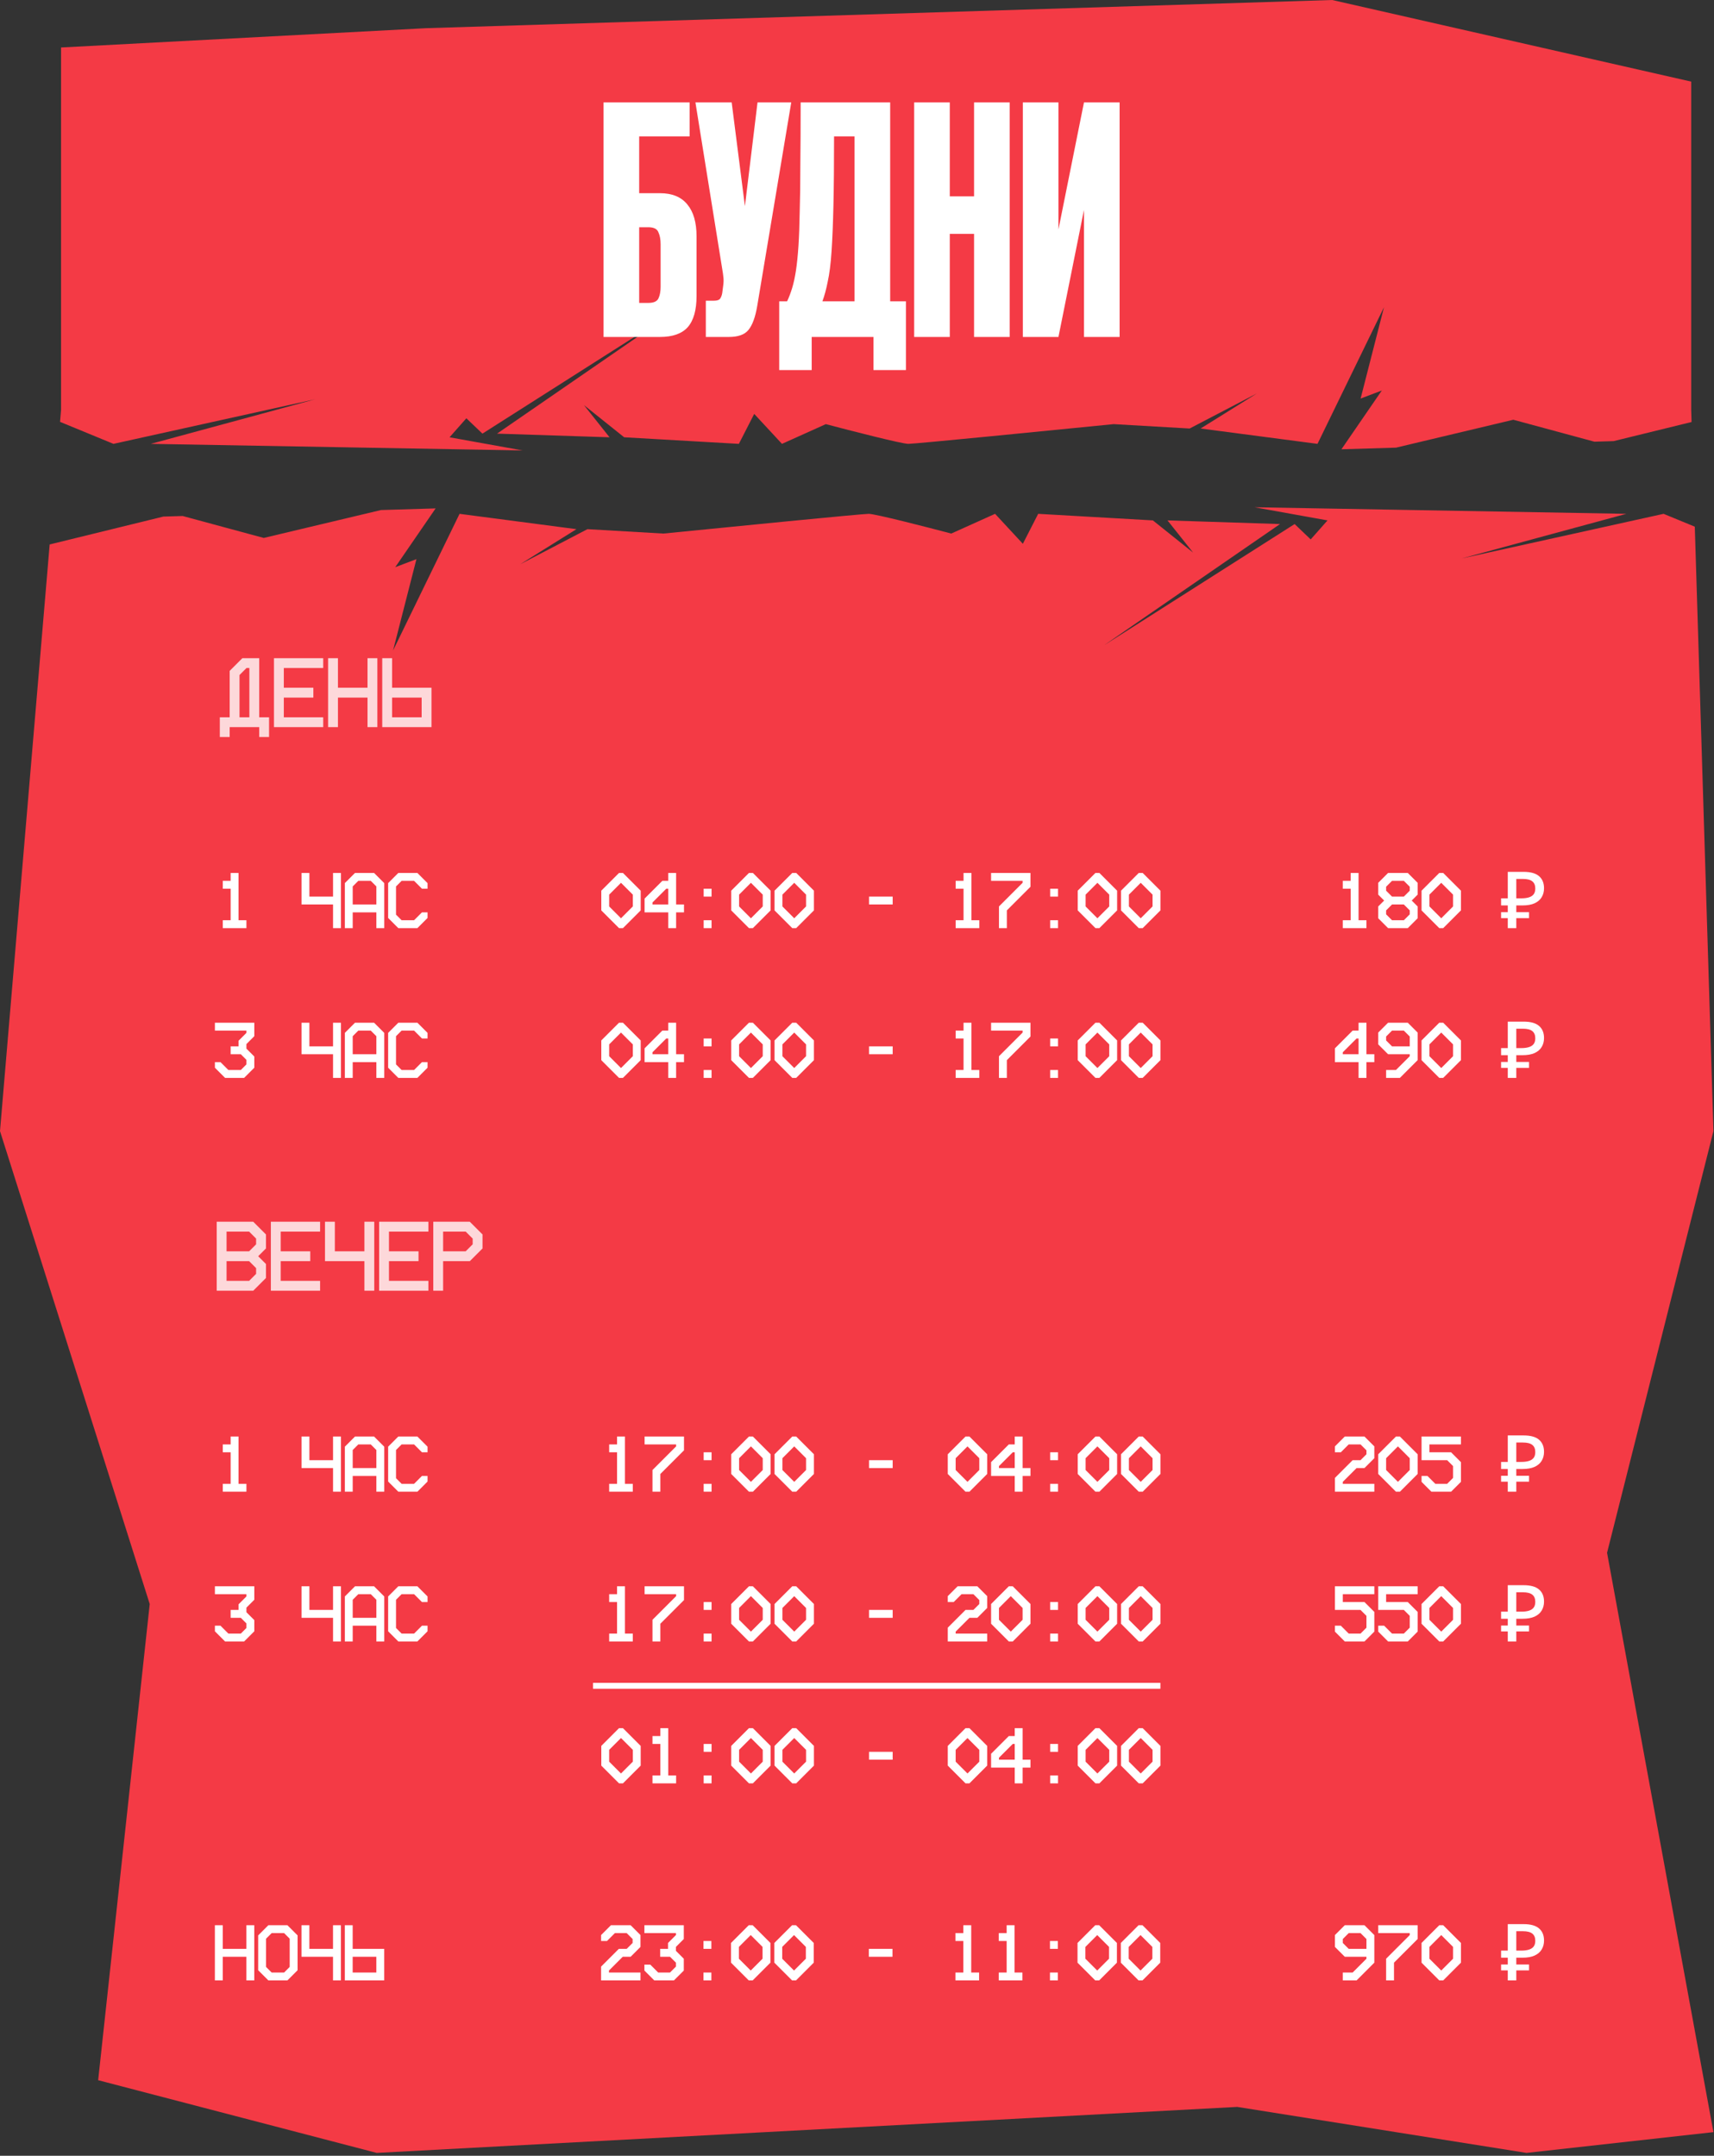 <?xml version="1.0" encoding="UTF-8"?> <svg xmlns="http://www.w3.org/2000/svg" width="435" height="547" viewBox="0 0 435 547" fill="none"><rect x="0" y="0" width="435" height="547" fill="#333333" stroke="none"/><path d="M412.747 130.377L371.028 141.688L422.204 130.377L430.126 133.639L434.859 287L407.859 394L434.859 541L387.419 546.271L313.999 534.6L95.603 546.271L24.912 527.822L37.999 407L0 287L12.606 138.147L41.468 131.074L46.355 130.928L66.939 136.496L96.694 129.417L110.557 129.001L100.314 143.913L105.691 141.873L99.758 165.051L116.632 130.377L146.299 134.271L132.021 143.171L149.08 134.271L168.363 135.384C185.051 133.715 218.835 130.377 220.467 130.377C222.099 130.377 235.115 133.715 241.419 135.384L252.544 130.377L259.591 137.979L263.484 130.377L292.595 132.046L302.793 140.204L296.304 132.046L324.858 132.973L280.172 163.753L328.566 132.973L332.646 136.867L336.91 132.046L318.368 128.708L412.747 130.377ZM429.212 20.709V104L429.307 107.081L409.535 111.926L404.647 112.073L384.065 106.506L354.31 113.584L340.446 114L350.689 99.089L345.312 101.129L351.246 77.951L334.372 112.625L304.705 108.73L318.982 99.831L301.924 108.73L282.641 107.618C265.953 109.287 232.169 112.625 230.537 112.625C228.905 112.625 215.889 109.287 209.585 107.618L198.46 112.625L191.413 105.022L187.52 112.625L158.409 110.956L148.211 102.798L154.7 110.956L126.146 110.029L170.832 79.249L122.438 110.029L118.358 106.135L114.094 110.956L132.636 114.294L38.257 112.625L79.976 101.314L28.8 112.625L15.241 107.041L15.499 104V12.049L108.122 7.154L338.096 0L429.212 20.709Z" fill="#F43A45"></path><path d="M176.78 75.1C176.78 78.673 176.033 81.313 174.54 83.02C173.047 84.673 170.7 85.5 167.5 85.5H153.18V25.98H175.02V34.62H162.22V49.02H167.5C170.593 49.02 172.913 49.98 174.46 51.9C176.007 53.767 176.78 56.46 176.78 59.98V75.1ZM164.54 76.86C165.873 76.86 166.727 76.487 167.1 75.74C167.473 74.94 167.66 73.953 167.66 72.78V61.98C167.66 60.753 167.473 59.74 167.1 58.94C166.78 58.087 165.927 57.66 164.54 57.66H162.22V76.86H164.54ZM179.134 76.3H181.214C181.961 76.3 182.468 76.14 182.734 75.82C183.001 75.447 183.188 74.967 183.294 74.38L183.534 72.54C183.641 71.793 183.668 71.127 183.614 70.54C183.561 69.9 183.428 68.967 183.214 67.74L176.494 25.98H185.694L189.054 52.3L192.254 25.98H200.814L192.174 77.66C191.694 80.487 190.948 82.513 189.934 83.74C188.974 84.913 187.321 85.5 184.974 85.5H179.134V76.3ZM199.759 76.46C200.239 75.447 200.666 74.327 201.039 73.1C201.413 71.873 201.733 70.407 201.999 68.7C202.266 66.94 202.479 64.86 202.639 62.46C202.799 60.007 202.906 57.1 202.959 53.74C203.066 50.327 203.119 46.353 203.119 41.82C203.173 37.287 203.199 32.007 203.199 25.98H225.919V76.46H229.919V93.9H221.679V85.5H205.999V93.9H197.759V76.46H199.759ZM216.879 76.46V34.62H211.679C211.679 41.553 211.626 47.367 211.519 52.06C211.413 56.753 211.253 60.673 211.039 63.82C210.826 66.967 210.506 69.5 210.079 71.42C209.706 73.34 209.253 75.02 208.719 76.46H216.879ZM232.008 25.98H241.048V49.82H247.208V25.98H256.248V85.5H247.208V59.34H241.048V85.5H232.008V25.98ZM275.106 53.26L268.626 85.5H259.586V25.98H268.626V58.22L275.106 25.98H284.146V85.5H275.106V53.26Z" fill="white"></path><path d="M56.539 225.5V223.5H58.539V221.5H60.539V233.5H62.539V235.5H56.539V233.5H58.539V225.5H56.539ZM76.523 221.5H78.523V227.5H84.523V221.5H86.523V235.5H84.523V229.5H76.523V221.5ZM87.516 224.08L90.096 221.5H94.936L97.516 224.08V235.5H95.516V231.5H89.516V235.5H87.516V224.08ZM90.936 223.5L89.516 224.92V229.5H95.516V224.92L94.096 223.5H90.936ZM98.508 224.08L101.088 221.5H105.928L108.508 224.08V225.5H107.088L105.088 223.5H101.928L100.508 224.92V232.08L101.928 233.5H105.088L107.088 231.5H108.508V232.92L105.928 235.5H101.088L98.508 232.92V224.08Z" fill="white"></path><path d="M152.602 226L157.102 221.5H158.102L162.602 226V231L158.102 235.5H157.102L152.602 231V226ZM154.602 227V230L157.602 233L160.602 230V227L157.602 224L154.602 227ZM163.594 228L168.094 223.5H169.594V221.5H171.594V229.5H173.594V231.5H171.594V235.5H169.594V231.5H163.594V228ZM165.594 229V229.5H169.594V225.5H169.094L165.594 229ZM178.586 227.5V225.5H180.586V227.5H178.586ZM178.586 235.5V233.5H180.586V235.5H178.586ZM185.578 226L190.078 221.5H191.078L195.578 226V231L191.078 235.5H190.078L185.578 231V226ZM187.578 227V230L190.578 233L193.578 230V227L190.578 224L187.578 227ZM196.57 226L201.07 221.5H202.07L206.57 226V231L202.07 235.5H201.07L196.57 231V226ZM198.57 227V230L201.57 233L204.57 230V227L201.57 224L198.57 227ZM220.555 229.5V227.5H226.555V229.5H220.555ZM242.539 225.5V223.5H244.539V221.5H246.539V233.5H248.539V235.5H242.539V233.5H244.539V225.5H242.539ZM251.531 223.5V221.5H261.531V225L255.531 231V235.5H253.531V230L259.531 224V223.5H251.531ZM266.523 227.5V225.5H268.523V227.5H266.523ZM266.523 235.5V233.5H268.523V235.5H266.523ZM273.516 226L278.016 221.5H279.016L283.516 226V231L279.016 235.5H278.016L273.516 231V226ZM275.516 227V230L278.516 233L281.516 230V227L278.516 224L275.516 227ZM284.508 226L289.008 221.5H290.008L294.508 226V231L290.008 235.5H289.008L284.508 231V226ZM286.508 227V230L289.508 233L292.508 230V227L289.508 224L286.508 227Z" fill="white"></path><path d="M340.793 225.5V223.5H342.793V221.5H344.793V233.5H346.793V235.5H340.793V233.5H342.793V225.5H340.793ZM349.785 224L352.285 221.5H357.285L359.785 224V227L358.285 228.5L359.785 230V233L357.285 235.5H352.285L349.785 233V230L351.285 228.5L349.785 227V224ZM353.285 223.5L351.785 225V226L353.285 227.5H356.285L357.785 226V225L356.285 223.5H353.285ZM353.285 229.5L351.785 231V232L353.285 233.5H356.285L357.785 232V231L356.285 229.5H353.285ZM360.777 226L365.277 221.5H366.277L370.777 226V231L366.277 235.5H365.277L360.777 231V226ZM362.777 227V230L365.777 233L368.777 230V227L365.777 224L362.777 227ZM382.662 235.5V221.22H386.662C388.435 221.22 389.742 221.58 390.582 222.3C391.435 223.02 391.862 224.047 391.862 225.38C391.862 226.247 391.662 227.007 391.262 227.66C390.875 228.313 390.275 228.827 389.462 229.2C388.662 229.56 387.635 229.74 386.382 229.74H384.822V235.5H382.662ZM380.962 232.96V231.46H388.062V232.96H380.962ZM380.962 229.74V227.94H385.922V229.74H380.962ZM386.122 227.94C386.855 227.94 387.482 227.86 388.002 227.7C388.535 227.54 388.942 227.28 389.222 226.92C389.502 226.56 389.642 226.067 389.642 225.44C389.642 224.627 389.388 224.02 388.882 223.62C388.375 223.22 387.582 223.02 386.502 223.02H384.822V227.94H386.122Z" fill="white"></path><path d="M54.539 261.5V259.5H64.539V262.92L62.539 264.92V266.08L64.539 268.08V270.92L61.959 273.5H57.119L54.539 270.92V269.5H55.959L57.959 271.5H61.119L62.539 270.08V268.92L61.119 267.5H58.539V265.5H60.539V264.08L62.539 262.08V261.5H54.539ZM76.523 259.5H78.523V265.5H84.523V259.5H86.523V273.5H84.523V267.5H76.523V259.5ZM87.516 262.08L90.096 259.5H94.936L97.516 262.08V273.5H95.516V269.5H89.516V273.5H87.516V262.08ZM90.936 261.5L89.516 262.92V267.5H95.516V262.92L94.096 261.5H90.936ZM98.508 262.08L101.088 259.5H105.928L108.508 262.08V263.5H107.088L105.088 261.5H101.928L100.508 262.92V270.08L101.928 271.5H105.088L107.088 269.5H108.508V270.92L105.928 273.5H101.088L98.508 270.92V262.08Z" fill="white"></path><path d="M152.602 264L157.102 259.5H158.102L162.602 264V269L158.102 273.5H157.102L152.602 269V264ZM154.602 265V268L157.602 271L160.602 268V265L157.602 262L154.602 265ZM163.594 266L168.094 261.5H169.594V259.5H171.594V267.5H173.594V269.5H171.594V273.5H169.594V269.5H163.594V266ZM165.594 267V267.5H169.594V263.5H169.094L165.594 267ZM178.586 265.5V263.5H180.586V265.5H178.586ZM178.586 273.5V271.5H180.586V273.5H178.586ZM185.578 264L190.078 259.5H191.078L195.578 264V269L191.078 273.5H190.078L185.578 269V264ZM187.578 265V268L190.578 271L193.578 268V265L190.578 262L187.578 265ZM196.57 264L201.07 259.5H202.07L206.57 264V269L202.07 273.5H201.07L196.57 269V264ZM198.57 265V268L201.57 271L204.57 268V265L201.57 262L198.57 265ZM220.555 267.5V265.5H226.555V267.5H220.555ZM242.539 263.5V261.5H244.539V259.5H246.539V271.5H248.539V273.5H242.539V271.5H244.539V263.5H242.539ZM251.531 261.5V259.5H261.531V263L255.531 269V273.5H253.531V268L259.531 262V261.5H251.531ZM266.523 265.5V263.5H268.523V265.5H266.523ZM266.523 273.5V271.5H268.523V273.5H266.523ZM273.516 264L278.016 259.5H279.016L283.516 264V269L279.016 273.5H278.016L273.516 269V264ZM275.516 265V268L278.516 271L281.516 268V265L278.516 262L275.516 265ZM284.508 264L289.008 259.5H290.008L294.508 264V269L290.008 273.5H289.008L284.508 269V264ZM286.508 265V268L289.508 271L292.508 268V265L289.508 262L286.508 265Z" fill="white"></path><path d="M338.793 266L343.293 261.5H344.793V259.5H346.793V267.5H348.793V269.5H346.793V273.5H344.793V269.5H338.793V266ZM340.793 267V267.5H344.793V263.5H344.293L340.793 267ZM349.785 262L352.285 259.5H357.285L359.785 262V269L355.285 273.5H351.785V271.5H354.285L357.785 268V267.5H352.285L349.785 265V262ZM353.285 261.5L351.785 263V264L353.285 265.5H357.785V263L356.285 261.5H353.285ZM360.777 264L365.277 259.5H366.277L370.777 264V269L366.277 273.5H365.277L360.777 269V264ZM362.777 265V268L365.777 271L368.777 268V265L365.777 262L362.777 265ZM382.662 273.5V259.22H386.662C388.435 259.22 389.742 259.58 390.582 260.3C391.435 261.02 391.862 262.047 391.862 263.38C391.862 264.247 391.662 265.007 391.262 265.66C390.875 266.313 390.275 266.827 389.462 267.2C388.662 267.56 387.635 267.74 386.382 267.74H384.822V273.5H382.662ZM380.962 270.96V269.46H388.062V270.96H380.962ZM380.962 267.74V265.94H385.922V267.74H380.962ZM386.122 265.94C386.855 265.94 387.482 265.86 388.002 265.7C388.535 265.54 388.942 265.28 389.222 264.92C389.502 264.56 389.642 264.067 389.642 263.44C389.642 262.627 389.388 262.02 388.882 261.62C388.375 261.22 387.582 261.02 386.502 261.02H384.822V265.94H386.122Z" fill="white"></path><path d="M54.531 488.5H56.531V494.5H62.531V488.5H64.531V502.5H62.531V496.5H56.531V502.5H54.531V488.5ZM65.523 491.08L68.103 488.5H72.943L75.523 491.08V499.92L72.943 502.5H68.103L65.523 499.92V491.08ZM68.943 490.5L67.523 491.92V499.08L68.943 500.5H72.103L73.523 499.08V491.92L72.103 490.5H68.943ZM76.516 488.5H78.516V494.5H84.516V488.5H86.516V502.5H84.516V496.5H76.516V488.5ZM87.508 488.5H89.508V494.5H97.508V502.5H87.508V488.5ZM89.508 496.5V500.5H95.508V496.5H89.508Z" fill="white"></path><path d="M152.551 492.5V491L155.051 488.5H160.051L162.551 491V494L160.051 496.5H158.051L154.551 500V500.5H162.551V502.5H152.551V499L157.051 494.5H159.051L160.551 493V492L159.051 490.5H156.051L154.051 492.5H152.551ZM163.543 490.5V488.5H173.543V492L171.543 494V495L173.543 497V500L171.043 502.5H166.043L163.543 500V498.5H165.043L167.043 500.5H170.043L171.543 499V498L170.043 496.5H167.543V494.5H169.543V493L171.543 491V490.5H163.543ZM178.535 494.5V492.5H180.535V494.5H178.535ZM178.535 502.5V500.5H180.535V502.5H178.535ZM185.527 493L190.027 488.5H191.027L195.527 493V498L191.027 502.5H190.027L185.527 498V493ZM187.527 494V497L190.527 500L193.527 497V494L190.527 491L187.527 494ZM196.52 493L201.02 488.5H202.02L206.52 493V498L202.02 502.5H201.02L196.52 498V493ZM198.52 494V497L201.52 500L204.52 497V494L201.52 491L198.52 494ZM220.504 496.5V494.5H226.504V496.5H220.504ZM242.488 492.5V490.5H244.488V488.5H246.488V500.5H248.488V502.5H242.488V500.5H244.488V492.5H242.488ZM253.48 492.5V490.5H255.48V488.5H257.48V500.5H259.48V502.5H253.48V500.5H255.48V492.5H253.48ZM266.473 494.5V492.5H268.473V494.5H266.473ZM266.473 502.5V500.5H268.473V502.5H266.473ZM273.465 493L277.965 488.5H278.965L283.465 493V498L278.965 502.5H277.965L273.465 498V493ZM275.465 494V497L278.465 500L281.465 497V494L278.465 491L275.465 494ZM284.457 493L288.957 488.5H289.957L294.457 493V498L289.957 502.5H288.957L284.457 498V493ZM286.457 494V497L289.457 500L292.457 497V494L289.457 491L286.457 494Z" fill="white"></path><path d="M338.793 491L341.293 488.5H346.293L348.793 491V498L344.293 502.5H340.793V500.5H343.293L346.793 497V496.5H341.293L338.793 494V491ZM342.293 490.5L340.793 492V493L342.293 494.5H346.793V492L345.293 490.5H342.293ZM349.785 490.5V488.5H359.785V492L353.785 498V502.5H351.785V497L357.785 491V490.5H349.785ZM360.777 493L365.277 488.5H366.277L370.777 493V498L366.277 502.5H365.277L360.777 498V493ZM362.777 494V497L365.777 500L368.777 497V494L365.777 491L362.777 494ZM382.662 502.5V488.22H386.662C388.435 488.22 389.742 488.58 390.582 489.3C391.435 490.02 391.862 491.047 391.862 492.38C391.862 493.247 391.662 494.007 391.262 494.66C390.875 495.313 390.275 495.827 389.462 496.2C388.662 496.56 387.635 496.74 386.382 496.74H384.822V502.5H382.662ZM380.962 499.96V498.46H388.062V499.96H380.962ZM380.962 496.74V494.94H385.922V496.74H380.962ZM386.122 494.94C386.855 494.94 387.482 494.86 388.002 494.7C388.535 494.54 388.942 494.28 389.222 493.92C389.502 493.56 389.642 493.067 389.642 492.44C389.642 491.627 389.388 491.02 388.882 490.62C388.375 490.22 387.582 490.02 386.502 490.02H384.822V494.94H386.122Z" fill="white"></path><path opacity="0.8" d="M55.789 182H58.289V170.225L61.514 167H65.789V182H68.289V187H65.789V184.5H58.289V187H55.789V182ZM60.789 182H63.289V169.5H62.564L60.789 171.275V182ZM69.529 167H82.029V169.5H72.029V174.5H79.529V177H72.029V182H82.029V184.5H69.529V167ZM83.269 167H85.769V174.5H93.269V167H95.769V184.5H93.269V177H85.769V184.5H83.269V167ZM97.01 167H99.51V174.5H109.51V184.5H97.01V167ZM99.51 177V182H107.01V177H99.51Z" fill="white"></path><path opacity="0.8" d="M55 310H64.275L67.5 313.225V316.775L65.525 318.75L67.5 320.725V324.275L64.275 327.5H55V310ZM57.5 312.5V317.5H63.225L65 315.725V314.275L63.225 312.5H57.5ZM57.5 320V325H63.225L65 323.225V321.775L63.225 320H57.5ZM68.74 310H81.24V312.5H71.24V317.5H78.74V320H71.24V325H81.24V327.5H68.74V310ZM82.481 310H84.981V317.5H92.481V310H94.981V327.5H92.481V320H82.481V310ZM96.221 310H108.721V312.5H98.721V317.5H106.221V320H98.721V325H108.721V327.5H96.221V310ZM109.961 310H119.236L122.461 313.225V316.775L119.236 320H112.461V327.5H109.961V310ZM112.461 312.5V317.5H118.186L119.961 315.725V314.275L118.186 312.5H112.461Z" fill="white"></path><path d="M56.539 368.5V366.5H58.539V364.5H60.539V376.5H62.539V378.5H56.539V376.5H58.539V368.5H56.539ZM76.523 364.5H78.523V370.5H84.523V364.5H86.523V378.5H84.523V372.5H76.523V364.5ZM87.516 367.08L90.096 364.5H94.936L97.516 367.08V378.5H95.516V374.5H89.516V378.5H87.516V367.08ZM90.936 366.5L89.516 367.92V372.5H95.516V367.92L94.096 366.5H90.936ZM98.508 367.08L101.088 364.5H105.928L108.508 367.08V368.5H107.088L105.088 366.5H101.928L100.508 367.92V375.08L101.928 376.5H105.088L107.088 374.5H108.508V375.92L105.928 378.5H101.088L98.508 375.92V367.08Z" fill="white"></path><path d="M154.602 368.5V366.5H156.602V364.5H158.602V376.5H160.602V378.5H154.602V376.5H156.602V368.5H154.602ZM163.594 366.5V364.5H173.594V368L167.594 374V378.5H165.594V373L171.594 367V366.5H163.594ZM178.586 370.5V368.5H180.586V370.5H178.586ZM178.586 378.5V376.5H180.586V378.5H178.586ZM185.578 369L190.078 364.5H191.078L195.578 369V374L191.078 378.5H190.078L185.578 374V369ZM187.578 370V373L190.578 376L193.578 373V370L190.578 367L187.578 370ZM196.57 369L201.07 364.5H202.07L206.57 369V374L202.07 378.5H201.07L196.57 374V369ZM198.57 370V373L201.57 376L204.57 373V370L201.57 367L198.57 370ZM220.555 372.5V370.5H226.555V372.5H220.555ZM240.539 369L245.039 364.5H246.039L250.539 369V374L246.039 378.5H245.039L240.539 374V369ZM242.539 370V373L245.539 376L248.539 373V370L245.539 367L242.539 370ZM251.531 371L256.031 366.5H257.531V364.5H259.531V372.5H261.531V374.5H259.531V378.5H257.531V374.5H251.531V371ZM253.531 372V372.5H257.531V368.5H257.031L253.531 372ZM266.523 370.5V368.5H268.523V370.5H266.523ZM266.523 378.5V376.5H268.523V378.5H266.523ZM273.516 369L278.016 364.5H279.016L283.516 369V374L279.016 378.5H278.016L273.516 374V369ZM275.516 370V373L278.516 376L281.516 373V370L278.516 367L275.516 370ZM284.508 369L289.008 364.5H290.008L294.508 369V374L290.008 378.5H289.008L284.508 374V369ZM286.508 370V373L289.508 376L292.508 373V370L289.508 367L286.508 370Z" fill="white"></path><path d="M338.793 368.5V367L341.293 364.5H346.293L348.793 367V370L346.293 372.5H344.293L340.793 376V376.5H348.793V378.5H338.793V375L343.293 370.5H345.293L346.793 369V368L345.293 366.5H342.293L340.293 368.5H338.793ZM349.785 369L354.285 364.5H355.285L359.785 369V374L355.285 378.5H354.285L349.785 374V369ZM351.785 370V373L354.785 376L357.785 373V370L354.785 367L351.785 370ZM360.777 364.5H370.777V366.5H362.777V368.5H368.277L370.777 371V376L368.277 378.5H363.277L360.777 376V374.5H362.277L364.277 376.5H367.277L368.777 375V372L367.277 370.5H360.777V364.5ZM382.662 378.5V364.22H386.662C388.435 364.22 389.742 364.58 390.582 365.3C391.435 366.02 391.862 367.047 391.862 368.38C391.862 369.247 391.662 370.007 391.262 370.66C390.875 371.313 390.275 371.827 389.462 372.2C388.662 372.56 387.635 372.74 386.382 372.74H384.822V378.5H382.662ZM380.962 375.96V374.46H388.062V375.96H380.962ZM380.962 372.74V370.94H385.922V372.74H380.962ZM386.122 370.94C386.855 370.94 387.482 370.86 388.002 370.7C388.535 370.54 388.942 370.28 389.222 369.92C389.502 369.56 389.642 369.067 389.642 368.44C389.642 367.627 389.388 367.02 388.882 366.62C388.375 366.22 387.582 366.02 386.502 366.02H384.822V370.94H386.122Z" fill="white"></path><path d="M54.539 404.5V402.5H64.539V405.92L62.539 407.92V409.08L64.539 411.08V413.92L61.959 416.5H57.119L54.539 413.92V412.5H55.959L57.959 414.5H61.119L62.539 413.08V411.92L61.119 410.5H58.539V408.5H60.539V407.08L62.539 405.08V404.5H54.539ZM76.523 402.5H78.523V408.5H84.523V402.5H86.523V416.5H84.523V410.5H76.523V402.5ZM87.516 405.08L90.096 402.5H94.936L97.516 405.08V416.5H95.516V412.5H89.516V416.5H87.516V405.08ZM90.936 404.5L89.516 405.92V410.5H95.516V405.92L94.096 404.5H90.936ZM98.508 405.08L101.088 402.5H105.928L108.508 405.08V406.5H107.088L105.088 404.5H101.928L100.508 405.92V413.08L101.928 414.5H105.088L107.088 412.5H108.508V413.92L105.928 416.5H101.088L98.508 413.92V405.08Z" fill="white"></path><path d="M154.602 406.5V404.5H156.602V402.5H158.602V414.5H160.602V416.5H154.602V414.5H156.602V406.5H154.602ZM163.594 404.5V402.5H173.594V406L167.594 412V416.5H165.594V411L171.594 405V404.5H163.594ZM178.586 408.5V406.5H180.586V408.5H178.586ZM178.586 416.5V414.5H180.586V416.5H178.586ZM185.578 407L190.078 402.5H191.078L195.578 407V412L191.078 416.5H190.078L185.578 412V407ZM187.578 408V411L190.578 414L193.578 411V408L190.578 405L187.578 408ZM196.57 407L201.07 402.5H202.07L206.57 407V412L202.07 416.5H201.07L196.57 412V407ZM198.57 408V411L201.57 414L204.57 411V408L201.57 405L198.57 408ZM220.555 410.5V408.5H226.555V410.5H220.555ZM240.539 406.5V405L243.039 402.5H248.039L250.539 405V408L248.039 410.5H246.039L242.539 414V414.5H250.539V416.5H240.539V413L245.039 408.5H247.039L248.539 407V406L247.039 404.5H244.039L242.039 406.5H240.539ZM251.531 407L256.031 402.5H257.031L261.531 407V412L257.031 416.5H256.031L251.531 412V407ZM253.531 408V411L256.531 414L259.531 411V408L256.531 405L253.531 408ZM266.523 408.5V406.5H268.523V408.5H266.523ZM266.523 416.5V414.5H268.523V416.5H266.523ZM273.516 407L278.016 402.5H279.016L283.516 407V412L279.016 416.5H278.016L273.516 412V407ZM275.516 408V411L278.516 414L281.516 411V408L278.516 405L275.516 408ZM284.508 407L289.008 402.5H290.008L294.508 407V412L290.008 416.5H289.008L284.508 412V407ZM286.508 408V411L289.508 414L292.508 411V408L289.508 405L286.508 408Z" fill="white"></path><path d="M152.602 443L157.102 438.5H158.102L162.602 443V448L158.102 452.5H157.102L152.602 448V443ZM154.602 444V447L157.602 450L160.602 447V444L157.602 441L154.602 444ZM165.594 442.5V440.5H167.594V438.5H169.594V450.5H171.594V452.5H165.594V450.5H167.594V442.5H165.594ZM178.586 444.5V442.5H180.586V444.5H178.586ZM178.586 452.5V450.5H180.586V452.5H178.586ZM185.578 443L190.078 438.5H191.078L195.578 443V448L191.078 452.5H190.078L185.578 448V443ZM187.578 444V447L190.578 450L193.578 447V444L190.578 441L187.578 444ZM196.57 443L201.07 438.5H202.07L206.57 443V448L202.07 452.5H201.07L196.57 448V443ZM198.57 444V447L201.57 450L204.57 447V444L201.57 441L198.57 444ZM220.555 446.5V444.5H226.555V446.5H220.555ZM240.539 443L245.039 438.5H246.039L250.539 443V448L246.039 452.5H245.039L240.539 448V443ZM242.539 444V447L245.539 450L248.539 447V444L245.539 441L242.539 444ZM251.531 445L256.031 440.5H257.531V438.5H259.531V446.5H261.531V448.5H259.531V452.5H257.531V448.5H251.531V445ZM253.531 446V446.5H257.531V442.5H257.031L253.531 446ZM266.523 444.5V442.5H268.523V444.5H266.523ZM266.523 452.5V450.5H268.523V452.5H266.523ZM273.516 443L278.016 438.5H279.016L283.516 443V448L279.016 452.5H278.016L273.516 448V443ZM275.516 444V447L278.516 450L281.516 447V444L278.516 441L275.516 444ZM284.508 443L289.008 438.5H290.008L294.508 443V448L290.008 452.5H289.008L284.508 448V443ZM286.508 444V447L289.508 450L292.508 447V444L289.508 441L286.508 444Z" fill="white"></path><path d="M338.793 402.5H348.793V404.5H340.793V406.5H346.293L348.793 409V414L346.293 416.5H341.293L338.793 414V412.5H340.293L342.293 414.5H345.293L346.793 413V410L345.293 408.5H338.793V402.5ZM349.785 402.5H359.785V404.5H351.785V406.5H357.285L359.785 409V414L357.285 416.5H352.285L349.785 414V412.5H351.285L353.285 414.5H356.285L357.785 413V410L356.285 408.5H349.785V402.5ZM360.777 407L365.277 402.5H366.277L370.777 407V412L366.277 416.5H365.277L360.777 412V407ZM362.777 408V411L365.777 414L368.777 411V408L365.777 405L362.777 408ZM382.662 416.5V402.22H386.662C388.435 402.22 389.742 402.58 390.582 403.3C391.435 404.02 391.862 405.047 391.862 406.38C391.862 407.247 391.662 408.007 391.262 408.66C390.875 409.313 390.275 409.827 389.462 410.2C388.662 410.56 387.635 410.74 386.382 410.74H384.822V416.5H382.662ZM380.962 413.96V412.46H388.062V413.96H380.962ZM380.962 410.74V408.94H385.922V410.74H380.962ZM386.122 408.94C386.855 408.94 387.482 408.86 388.002 408.7C388.535 408.54 388.942 408.28 389.222 407.92C389.502 407.56 389.642 407.067 389.642 406.44C389.642 405.627 389.388 405.02 388.882 404.62C388.375 404.22 387.582 404.02 386.502 404.02H384.822V408.94H386.122Z" fill="white"></path><line x1="150.5" y1="427.75" x2="294.5" y2="427.75" stroke="white" stroke-width="1.5"></line></svg> 